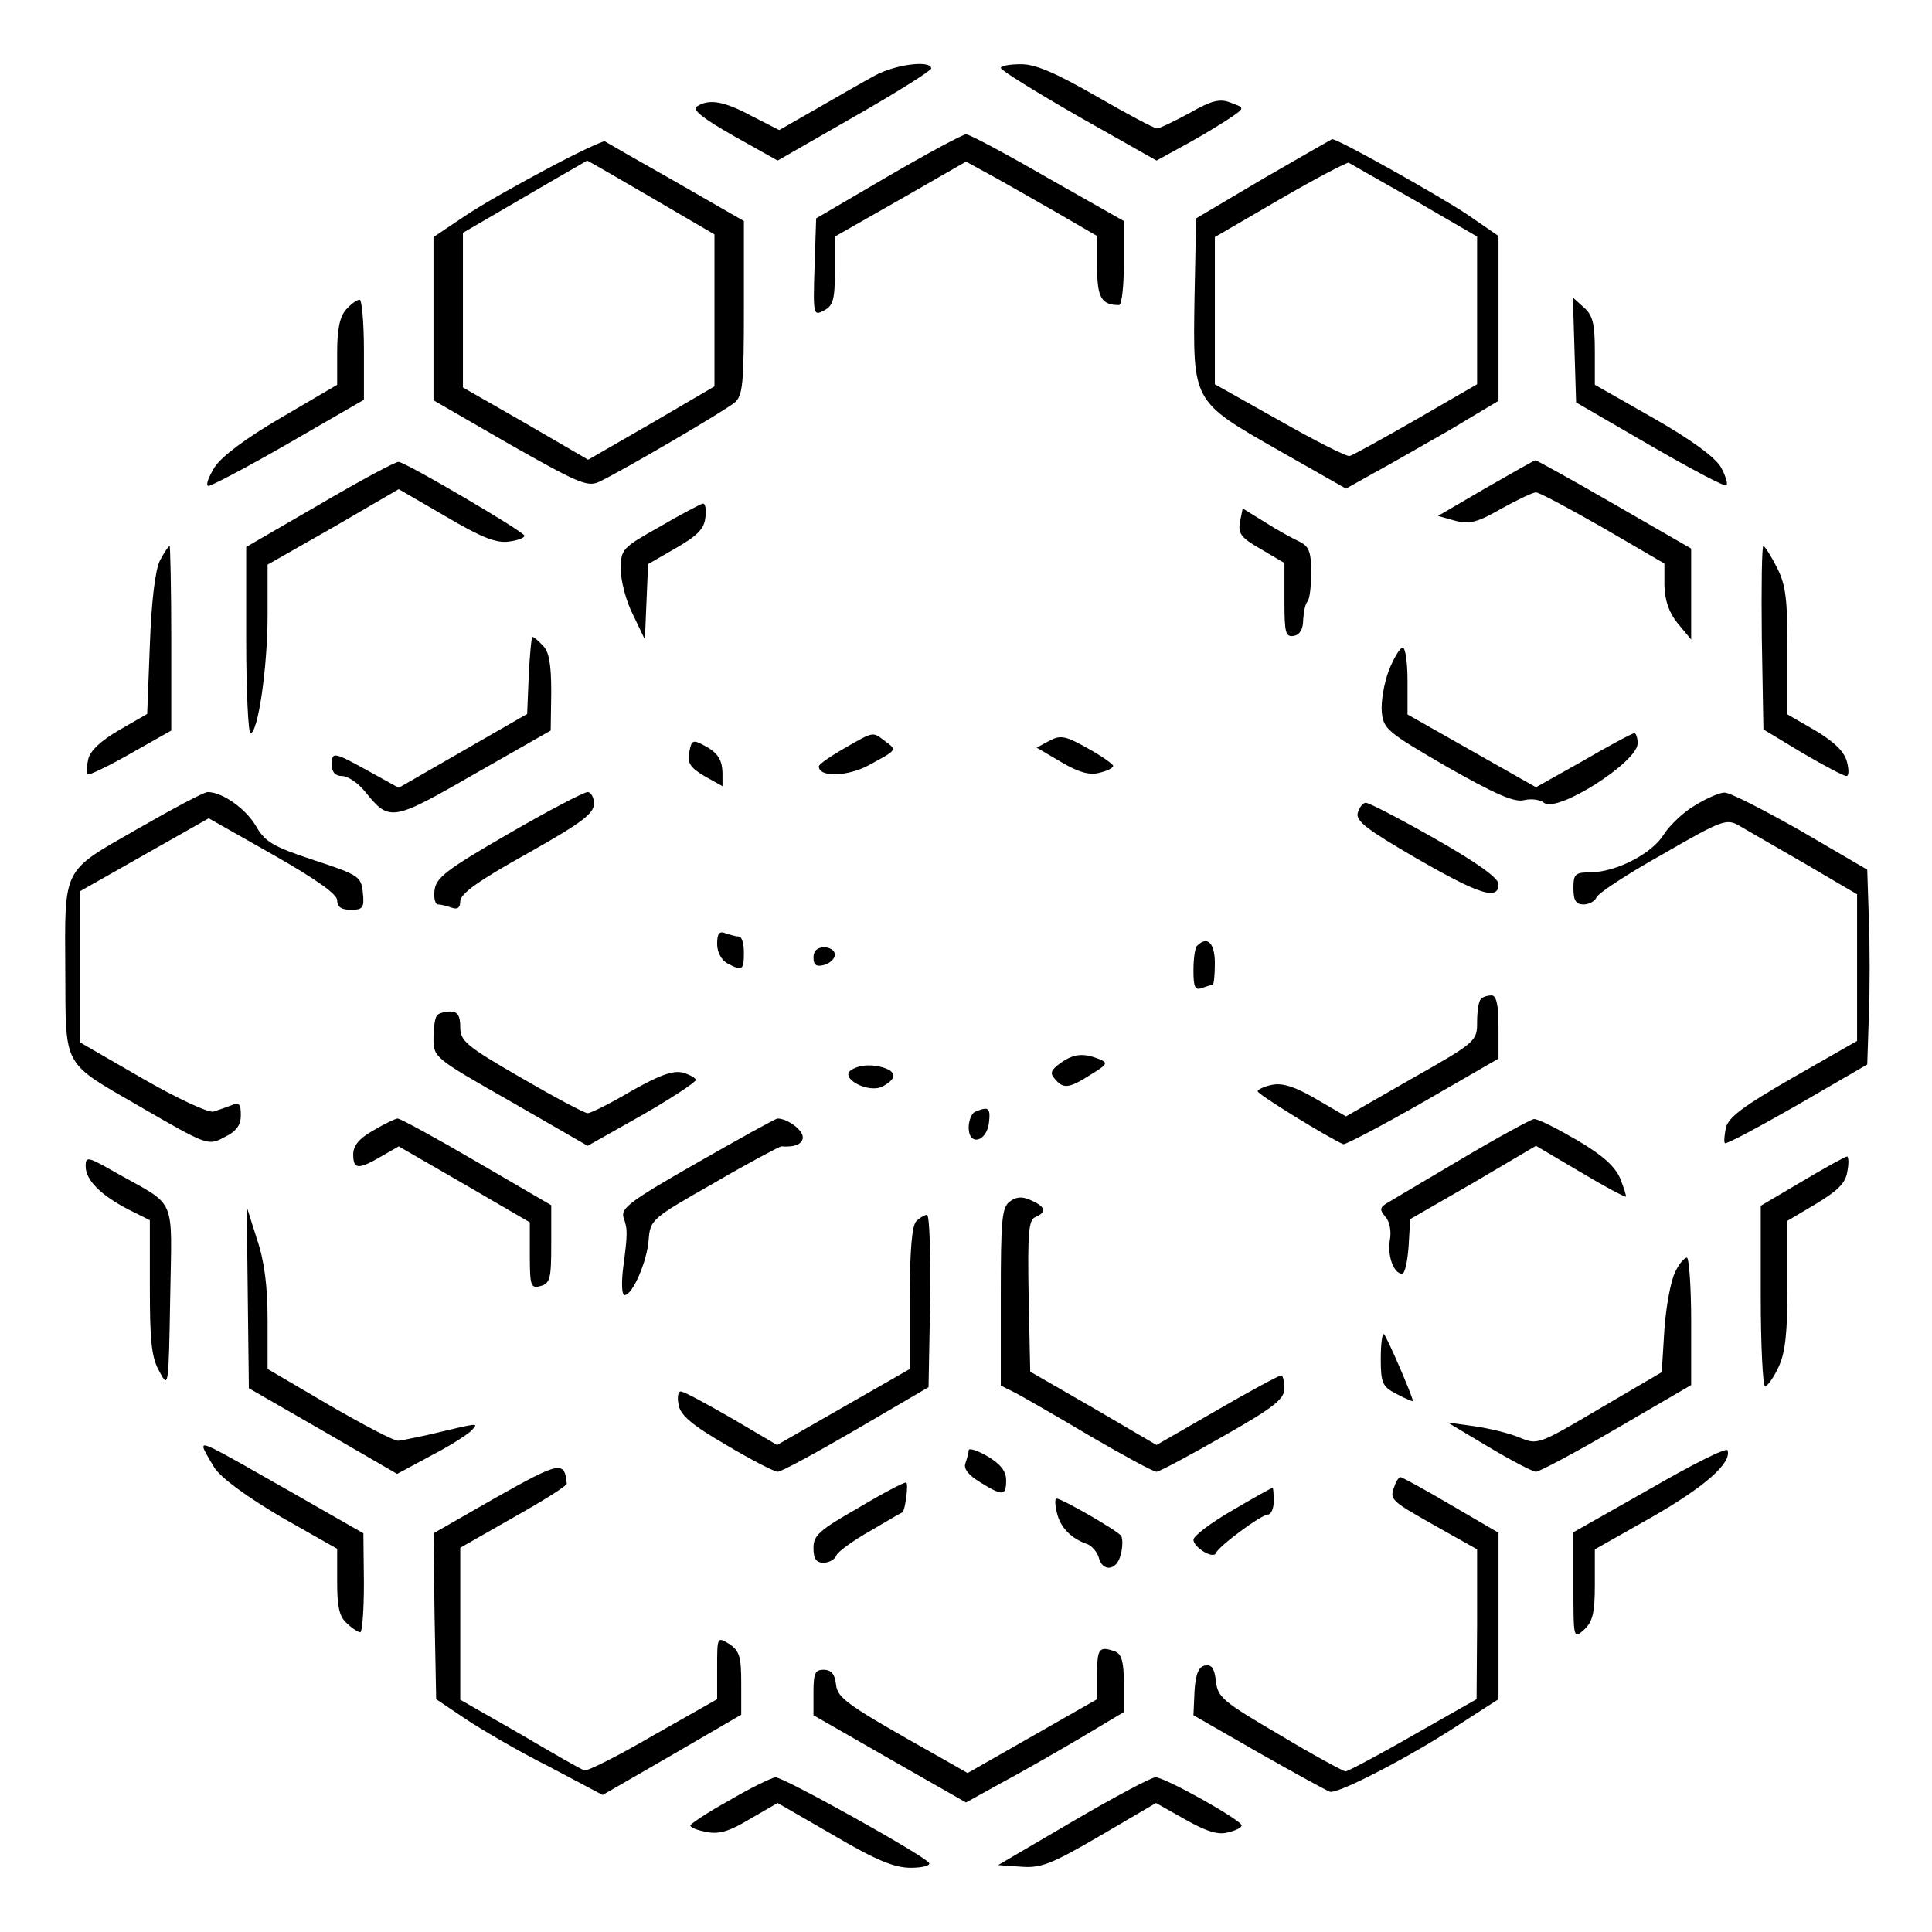 <?xml version="1.0" encoding="UTF-8" standalone="yes"?>
<svg version="1.0" xmlns="http://www.w3.org/2000/svg" width="102mm" height="102mm" viewBox="0 0 361 361" preserveAspectRatio="xMidYMid meet">
  <g transform="translate(0,361) scale(0.1,-0.1)" fill="#000000" stroke="none">
    <path d="M1635 3469 c-22 -12 -71 -40 -109 -62 l-70 -40 -51 26 c-52 28 -80
33 -103 18 -9 -6 11 -22 69 -55 l82 -46 143 82 c79 45 144 86 144 90 0 16 -66
8 -105 -13z"/>
    <path d="M1870 3483 c1 -5 66 -45 146 -91 l145 -82 62 34 c34 19 71 42 82 50
20 14 20 15 -5 24 -20 8 -35 5 -77 -19 -29 -16 -57 -29 -61 -29 -5 0 -56 27
-113 60 -77 44 -114 60 -141 60 -21 0 -38 -3 -38 -7z"/>
    <path d="M1660 3281 l-135 -79 -3 -91 c-3 -90 -2 -92 18 -81 17 9 20 21 20 74
l0 64 123 70 122 70 55 -30 c30 -17 85 -48 123 -70 l67 -39 0 -58 c0 -57 8
-71 41 -71 5 0 9 35 9 78 l0 79 -143 81 c-78 45 -147 82 -152 81 -6 0 -71 -35
-145 -78z"/>
    <path d="M1025 3296 c-55 -29 -126 -69 -157 -90 l-58 -39 0 -153 0 -152 142
-82 c125 -71 145 -80 166 -71 41 19 236 133 255 149 15 13 17 35 17 177 l0
162 -127 73 c-71 40 -130 74 -133 76 -3 1 -51 -21 -105 -50z m192 -55 l118
-69 0 -142 0 -142 -118 -69 -118 -68 -117 68 -117 67 0 145 0 144 115 67 c63
37 116 67 117 68 1 0 55 -31 120 -69z"/>
    <path d="M2360 3276 l-125 -74 -3 -148 c-3 -196 -5 -193 158 -286 l125 -71 50
28 c28 15 92 52 143 81 l92 55 0 154 0 154 -58 40 c-54 36 -243 142 -253 141
-2 -1 -60 -34 -129 -74z m283 -40 l117 -68 0 -138 0 -138 -114 -66 c-63 -36
-119 -67 -124 -68 -5 -2 -64 28 -131 66 l-121 68 0 138 0 137 122 71 c67 39
125 69 128 68 3 -2 58 -33 123 -70z"/>
    <path d="M647 3032 c-12 -13 -17 -37 -17 -80 l0 -61 -104 -61 c-67 -39 -112
-73 -125 -93 -11 -18 -17 -33 -12 -35 4 -1 71 34 149 79 l142 82 0 93 c0 52
-4 94 -8 94 -5 0 -16 -8 -25 -18z"/>
    <path d="M2942 2956 l3 -98 138 -80 c76 -44 140 -78 143 -75 3 3 -2 19 -11 35
-12 19 -56 51 -126 91 l-109 62 0 63 c0 51 -4 67 -20 81 l-21 19 3 -98z"/>
    <path d="M598 2668 l-138 -80 0 -174 c0 -96 4 -174 8 -174 14 0 32 123 32 221
l0 94 123 70 122 71 88 -51 c66 -39 94 -50 117 -47 17 2 30 7 30 11 0 7 -218
135 -235 138 -5 1 -72 -35 -147 -79z"/>
    <path d="M2776 2698 l-89 -52 32 -9 c27 -7 42 -3 87 23 29 16 58 30 64 30 6 0
62 -30 125 -66 l115 -67 0 -41 c1 -28 8 -50 25 -71 l25 -30 0 85 0 85 -144 83
c-78 45 -145 82 -147 82 -2 0 -44 -24 -93 -52z"/>
    <path d="M1233 2626 c-71 -40 -73 -42 -73 -80 0 -22 10 -60 23 -85 l22 -46 3
71 3 70 52 30 c40 23 53 36 55 57 2 15 0 27 -5 26 -4 -1 -41 -20 -80 -43z"/>
    <path d="M2317 2635 c-4 -22 2 -30 39 -51 l44 -26 0 -70 c0 -61 2 -69 18 -66
11 2 17 13 17 30 1 15 4 30 8 34 4 4 7 28 7 54 0 39 -4 49 -22 58 -13 6 -42
22 -64 36 l-42 26 -5 -25z"/>
    <path d="M299 2563 c-9 -18 -16 -76 -19 -158 l-5 -129 -52 -30 c-33 -19 -54
-38 -58 -54 -3 -13 -4 -26 -1 -29 2 -2 38 15 80 39 l76 43 0 173 c0 94 -2 172
-3 172 -2 0 -10 -12 -18 -27z"/>
    <path d="M3292 2418 l3 -171 73 -44 c41 -24 77 -43 82 -43 5 0 5 12 1 27 -5
19 -24 37 -59 58 l-52 30 0 118 c0 98 -3 124 -20 157 -11 22 -23 40 -25 40 -3
0 -4 -77 -3 -172z"/>
    <path d="M988 2348 l-3 -72 -120 -69 -120 -69 -56 31 c-67 37 -69 37 -69 11 0
-13 7 -20 19 -20 11 0 30 -13 43 -29 46 -57 50 -56 205 33 l142 81 1 72 c0 52
-4 76 -16 87 -8 9 -17 16 -19 16 -2 0 -5 -32 -7 -72z"/>
    <path d="M2595 2357 c-9 -24 -15 -59 -13 -78 3 -31 10 -37 122 -102 90 -51
126 -67 144 -62 13 3 30 1 37 -5 24 -20 175 76 175 111 0 10 -3 19 -6 19 -4 0
-47 -23 -95 -51 l-89 -50 -120 68 -120 68 0 63 c0 34 -4 62 -9 62 -5 0 -17
-20 -26 -43z"/>
    <path d="M1578 2212 c-26 -15 -48 -30 -48 -34 0 -21 54 -19 93 2 55 30 53 28
31 45 -24 18 -20 19 -76 -13z"/>
    <path d="M1961 2226 l-24 -13 46 -27 c32 -19 53 -25 71 -20 14 3 26 9 26 13 0
3 -21 18 -48 33 -41 23 -50 25 -71 14z"/>
    <path d="M1288 2205 c-4 -20 1 -29 28 -45 l34 -19 0 22 c0 28 -9 41 -36 55
-19 10 -22 9 -26 -13z"/>
    <path d="M255 2060 c-140 -80 -134 -69 -133 -265 1 -182 -7 -168 140 -253 126
-73 127 -73 157 -57 23 11 31 23 31 41 0 21 -3 25 -17 19 -10 -4 -25 -9 -34
-12 -9 -3 -69 25 -133 62 l-116 67 0 141 0 142 120 68 120 68 120 -68 c81 -46
120 -74 120 -85 0 -13 8 -18 26 -18 22 0 25 4 22 32 -3 30 -7 33 -92 61 -76
25 -91 34 -108 64 -20 33 -63 63 -90 63 -7 0 -67 -32 -133 -70z"/>
    <path d="M950 2052 c-116 -67 -135 -82 -138 -105 -2 -15 1 -27 7 -27 5 0 16
-3 25 -6 11 -4 16 0 16 12 0 14 35 39 125 89 101 57 124 74 125 93 0 12 -6 22
-12 22 -7 0 -74 -35 -148 -78z"/>
    <path d="M3167 2105 c-21 -12 -47 -37 -58 -54 -22 -36 -88 -70 -136 -71 -30 0
-33 -3 -33 -30 0 -23 5 -30 19 -30 10 0 21 6 24 13 3 8 58 44 124 81 111 64
119 67 143 53 14 -8 69 -40 123 -71 l97 -57 0 -137 0 -137 -119 -68 c-92 -53
-121 -74 -126 -94 -3 -14 -4 -27 -2 -29 2 -3 63 30 135 71 l131 76 3 90 c2 49
2 131 0 182 l-3 92 -125 73 c-69 39 -133 72 -142 71 -9 0 -34 -11 -55 -24z"/>
    <path d="M2537 2091 c-4 -15 17 -31 110 -85 118 -68 153 -79 153 -48 0 11 -38
39 -119 85 -65 37 -123 67 -129 67 -5 0 -12 -8 -15 -19z"/>
    <path d="M1340 1846 c0 -15 8 -30 19 -36 28 -15 31 -13 31 20 0 17 -4 30 -9
30 -5 0 -16 3 -25 6 -12 5 -16 0 -16 -20z"/>
    <path d="M2237 1843 c-4 -3 -7 -24 -7 -46 0 -32 3 -38 16 -33 9 3 18 6 20 6 2
0 4 18 4 40 0 38 -14 52 -33 33z"/>
    <path d="M1520 1821 c0 -14 5 -18 20 -14 11 3 20 12 20 19 0 8 -9 14 -20 14
-13 0 -20 -7 -20 -19z"/>
    <path d="M2767 1743 c-4 -3 -7 -23 -7 -43 0 -35 -1 -37 -123 -106 l-122 -70
-55 32 c-39 23 -63 31 -83 27 -15 -3 -27 -9 -27 -12 0 -6 132 -87 160 -99 4
-1 71 34 148 78 l142 82 0 59 c0 42 -4 59 -13 59 -8 0 -17 -3 -20 -7z"/>
    <path d="M817 1713 c-4 -3 -7 -23 -7 -42 0 -37 0 -37 144 -119 l144 -83 101
57 c56 32 101 62 101 66 0 4 -11 10 -25 14 -18 4 -43 -5 -96 -35 -39 -23 -75
-41 -81 -41 -6 0 -62 30 -124 66 -104 60 -114 69 -114 95 0 21 -5 29 -18 29
-10 0 -22 -3 -25 -7z"/>
    <path d="M1982 1624 c-18 -13 -21 -19 -11 -30 16 -19 26 -18 67 8 31 19 33 22
16 29 -30 12 -48 10 -72 -7z"/>
    <path d="M1591 1611 c-24 -15 32 -45 58 -31 25 13 27 26 5 34 -22 8 -47 7 -63
-3z"/>
    <path d="M1823 1533 c-7 -2 -13 -16 -13 -30 0 -35 34 -27 38 10 3 27 -1 30
-25 20z"/>
    <path d="M698 1498 c-27 -15 -38 -29 -38 -45 0 -28 9 -29 52 -4 l33 19 123
-71 122 -71 0 -62 c0 -57 2 -62 20 -57 18 5 20 14 20 78 l0 73 -139 81 c-77
45 -143 81 -148 81 -4 0 -25 -10 -45 -22z"/>
    <path d="M1302 1437 c-124 -71 -142 -84 -137 -102 8 -22 8 -29 -1 -97 -3 -27
-2 -48 3 -48 15 0 42 63 45 103 3 38 5 40 123 107 65 38 122 68 125 68 24 -2
40 4 40 17 0 14 -29 35 -47 35 -4 0 -72 -38 -151 -83z"/>
    <path d="M2730 1444 c-69 -41 -132 -78 -140 -83 -12 -8 -12 -12 -1 -25 8 -9
11 -28 8 -43 -5 -29 7 -63 23 -63 5 0 10 23 12 51 l3 51 118 68 117 69 83 -49
c45 -27 83 -47 85 -46 1 2 -4 17 -11 35 -10 22 -33 43 -81 71 -38 22 -73 40
-80 39 -6 -1 -67 -34 -136 -75z"/>
    <path d="M160 1431 c0 -26 28 -54 80 -81 l40 -20 0 -126 c0 -100 3 -131 18
-157 17 -32 17 -30 20 138 3 193 14 169 -100 233 -54 31 -58 32 -58 13z"/>
    <path d="M3368 1403 l-78 -46 0 -168 c0 -93 4 -169 8 -169 5 0 16 16 25 35 13
27 17 64 17 155 l0 119 54 32 c41 25 55 39 58 61 3 15 2 28 -1 27 -3 0 -41
-21 -83 -46z"/>
    <path d="M1887 1365 c-15 -11 -17 -33 -17 -178 l0 -166 28 -14 c15 -8 78 -44
140 -81 62 -36 117 -66 123 -66 5 0 61 30 124 66 97 55 115 70 115 90 0 13 -3
24 -6 24 -4 0 -58 -29 -120 -65 l-113 -65 -118 69 -118 68 -3 142 c-2 119 0
142 13 147 21 9 19 19 -8 31 -17 8 -28 7 -40 -2z"/>
    <path d="M463 1185 l2 -169 139 -80 138 -80 65 35 c35 18 69 40 75 47 12 14
15 14 -82 -9 -25 -5 -50 -11 -56 -11 -7 -1 -64 29 -128 66 l-116 68 0 91 c0
64 -6 111 -20 152 l-19 60 2 -170z"/>
    <path d="M1712 1328 c-8 -8 -12 -55 -12 -144 l0 -132 -124 -71 -124 -71 -85
50 c-47 27 -89 50 -95 50 -5 0 -7 -11 -4 -25 3 -19 25 -38 89 -75 47 -28 90
-50 96 -50 7 0 73 36 147 79 l135 79 3 161 c1 89 -1 161 -6 161 -4 0 -13 -5
-20 -12z"/>
    <path d="M3130 1233 c-8 -16 -17 -64 -20 -107 l-5 -80 -116 -68 c-115 -68
-116 -68 -150 -54 -19 8 -56 17 -84 21 l-50 7 77 -46 c42 -25 82 -46 88 -46 6
0 74 36 151 81 l139 81 0 119 c0 65 -4 119 -8 119 -5 0 -15 -12 -22 -27z"/>
    <path d="M2580 1072 c0 -47 3 -53 30 -67 17 -9 30 -14 30 -13 0 8 -48 119 -54
125 -3 3 -6 -17 -6 -45z"/>
    <path d="M380 906 c0 -4 10 -21 21 -39 14 -20 59 -53 125 -92 l104 -59 0 -62
c0 -46 4 -65 18 -77 10 -10 22 -17 25 -17 4 0 7 42 7 93 l-1 92 -140 80 c-149
85 -159 90 -159 81z"/>
    <path d="M1810 900 c0 -4 -3 -15 -6 -24 -4 -10 5 -22 28 -36 42 -26 48 -25 48
4 0 17 -10 30 -35 45 -19 11 -35 16 -35 11z"/>
    <path d="M3083 828 l-143 -81 0 -100 c0 -99 0 -100 20 -82 16 15 20 31 20 84
l0 66 106 60 c98 56 150 101 142 125 -2 6 -67 -27 -145 -72z"/>
    <path d="M927 812 l-117 -67 2 -155 3 -155 55 -37 c30 -20 100 -61 156 -89
l100 -53 130 75 129 75 0 58 c0 50 -3 61 -22 74 -23 14 -23 14 -23 -44 l0 -59
-120 -68 c-65 -38 -123 -67 -128 -65 -5 1 -59 32 -120 68 l-112 64 0 142 0
142 100 57 c55 31 100 59 99 63 -4 43 -13 41 -132 -26z"/>
    <path d="M2606 834 c-10 -26 -9 -27 74 -74 l80 -45 0 -140 -1 -140 -118 -67
c-66 -38 -123 -68 -127 -68 -5 1 -61 31 -124 69 -106 62 -115 70 -118 100 -3
24 -8 31 -20 29 -12 -2 -18 -15 -20 -48 l-2 -45 122 -70 c67 -38 127 -71 133
-73 16 -4 151 66 242 126 l73 47 0 155 0 156 -89 52 c-49 29 -92 52 -94 52 -3
0 -8 -7 -11 -16z"/>
    <path d="M1603 792 c-72 -41 -83 -51 -83 -74 0 -21 5 -28 19 -28 10 0 21 6 24
14 3 7 32 28 64 46 32 19 58 34 59 34 6 5 12 56 7 56 -5 0 -45 -21 -90 -48z"/>
    <path d="M2303 788 c-40 -23 -73 -48 -73 -55 0 -14 37 -37 42 -25 5 13 85 72
97 72 6 0 11 11 11 25 0 14 -1 25 -2 25 -2 0 -36 -19 -75 -42z"/>
    <path d="M1975 783 c6 -27 27 -48 56 -58 9 -3 19 -15 22 -25 7 -28 34 -25 41
5 4 14 4 30 1 35 -5 9 -111 70 -121 70 -3 0 -3 -12 1 -27z"/>
    <path d="M2050 483 l0 -48 -121 -69 -121 -69 -42 24 c-185 104 -201 115 -204
142 -2 19 -9 27 -23 27 -16 0 -19 -7 -19 -42 l0 -43 143 -82 142 -81 65 36
c36 19 102 57 148 84 l82 49 0 53 c0 40 -4 55 -16 60 -30 11 -34 6 -34 -41z"/>
    <path d="M1363 246 c-40 -22 -73 -44 -73 -47 0 -4 13 -9 30 -12 23 -5 43 1 81
24 l52 30 104 -60 c80 -47 114 -61 145 -61 21 0 37 4 34 9 -9 14 -273 161
-287 160 -8 -1 -47 -20 -86 -43z"/>
    <path d="M2005 207 l-140 -82 43 -3 c37 -3 57 5 148 58 l104 61 55 -31 c39
-22 61 -29 79 -24 14 3 26 9 26 13 0 10 -145 91 -161 90 -8 0 -77 -37 -154
-82z"/>
  </g>
</svg>